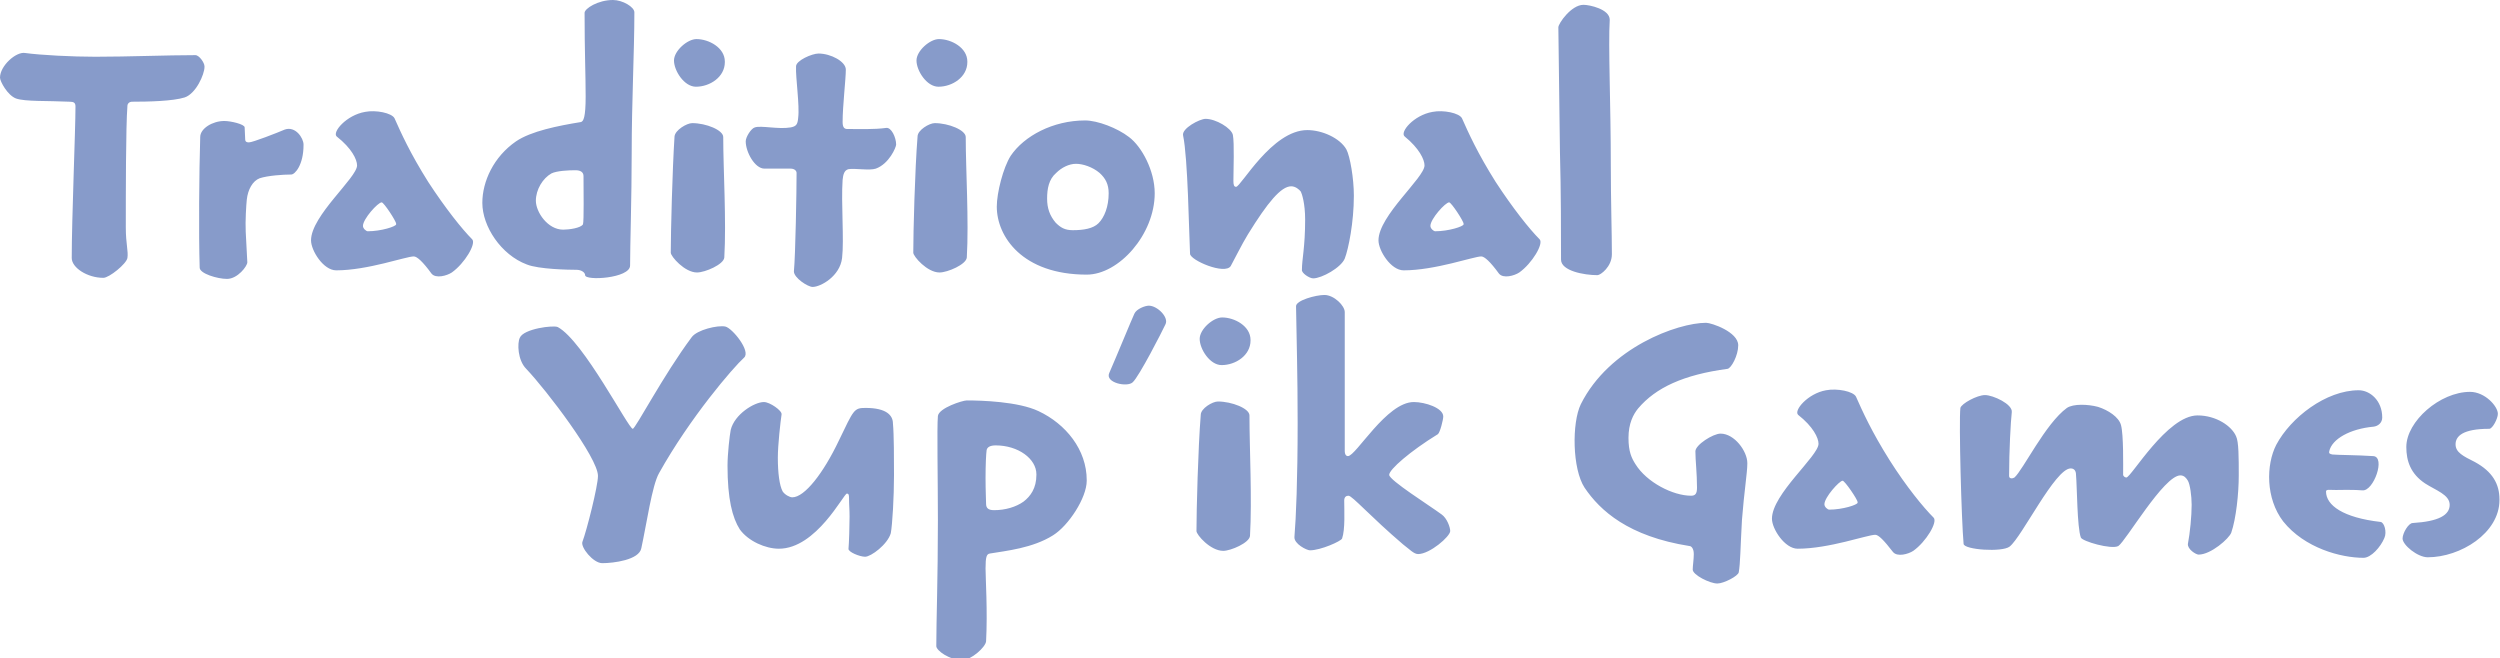<?xml version="1.0" standalone="no"?><!DOCTYPE svg PUBLIC "-//W3C//DTD SVG 1.1//EN" "http://www.w3.org/Graphics/SVG/1.1/DTD/svg11.dtd"><svg xmlns="http://www.w3.org/2000/svg" version="1.1" style="top: 0.17% !important; height68.54% !important;" width="467px" height="123px" viewBox="0 0 467 123">  <desc>Traditional Yup’ik Games</desc>  <defs/>  <g id="Group6211">    <path d="M 123.1 88.4 C 121.8 90.7 120.8 97.8 119.8 102.4 C 119.4 104.6 114.6 105.2 112.5 105.2 C 110.8 105.2 108.4 102.2 108.8 101.2 C 109.6 99.1 111.7 90.8 111.7 88.9 C 111.7 85.5 102.1 72.9 98.3 68.9 C 96.7 67.3 96.6 64.1 97.1 63.1 C 97.8 61.4 103.4 60.7 104.2 61.1 C 109.0 63.7 117.4 80.1 118.2 80.1 C 118.7 80.1 123.9 70.1 129.2 63.0 C 130.2 61.6 134.1 60.7 135.5 61.0 C 136.8 61.3 140.3 65.6 139.0 66.8 C 137.0 68.6 128.9 78.0 123.1 88.4 Z M 167.0 88.8 C 167.0 92.8 166.7 98.0 166.4 99.6 C 165.8 101.7 162.7 104.0 161.6 104.0 C 160.6 104.0 158.4 103.1 158.5 102.5 C 158.6 101.5 158.7 98.2 158.7 96.5 C 158.7 95.1 158.6 94.4 158.6 93.0 C 158.6 92.4 158.5 92.2 158.2 92.2 C 157.6 92.2 152.5 102.5 145.5 102.5 C 143.0 102.5 139.8 101.1 138.2 98.9 C 136.8 96.7 135.9 93.2 135.9 87.0 C 135.9 84.8 136.3 81.3 136.5 80.3 C 137.2 77.4 140.9 75.1 142.7 75.1 C 143.8 75.1 146.1 76.7 146.0 77.4 C 145.8 78.7 145.3 83.1 145.3 85.5 C 145.3 88.3 145.6 90.7 146.2 91.8 C 146.6 92.4 147.5 92.9 148.0 92.9 C 150.3 92.9 153.8 88.4 156.7 82.3 C 159.5 76.5 159.5 76.2 161.7 76.2 C 165.6 76.2 166.8 77.6 166.8 79.1 C 167.0 81.1 167.0 86.0 167.0 88.8 C 167.0 88.8 167.0 88.8 167.0 88.8 Z M 203.0 89.8 C 203.0 93.0 199.6 98.2 196.7 100.0 C 192.9 102.4 187.9 102.9 184.9 103.4 C 184.3 103.5 184.1 104.0 184.1 106.2 C 184.1 108.0 184.5 114.2 184.2 119.8 C 184.1 120.9 181.4 123.3 179.8 123.3 C 177.3 123.3 174.9 121.5 174.9 120.7 C 174.9 116.0 175.2 108.0 175.2 97.2 C 175.2 89.4 175.0 79.9 175.2 77.7 C 175.4 76.2 179.8 74.8 180.6 74.8 C 183.3 74.8 190.2 75.0 194.0 76.8 C 199.1 79.2 203.0 84.0 203.0 89.7 C 203.0 89.7 203.0 89.8 203.0 89.8 Z M 193.6 88.6 C 193.6 85.7 190.2 83.2 186.0 83.2 C 185.0 83.2 184.4 83.5 184.3 84.1 C 184.2 84.8 184.1 86.8 184.1 89.3 C 184.1 91.7 184.2 93.4 184.2 94.1 C 184.2 94.9 184.6 95.3 185.7 95.3 C 187.8 95.3 189.8 94.7 191.2 93.7 C 192.5 92.7 193.6 91.2 193.6 88.7 C 193.6 88.7 193.6 88.6 193.6 88.6 Z M 211.6 71.4 C 210.6 72.4 206.4 71.5 207.2 69.7 C 208.6 66.5 211.3 59.9 211.9 58.6 C 212.3 57.7 213.9 57.1 214.6 57.1 C 216.2 57.1 218.4 59.3 217.7 60.6 C 217.1 61.9 212.8 70.3 211.6 71.4 Z M 233.6 63.6 C 233.6 66.4 230.8 68.2 228.2 68.2 C 226.0 68.2 224.1 65.2 224.1 63.3 C 224.1 61.5 226.6 59.3 228.3 59.3 C 230.6 59.3 233.6 60.9 233.6 63.5 C 233.6 63.5 233.6 63.6 233.6 63.6 Z M 233.4 77.7 C 233.4 83.6 233.9 93.3 233.5 100.1 C 233.4 101.4 229.9 102.9 228.5 102.9 C 226.1 102.9 223.5 99.9 223.5 99.2 C 223.5 95.4 223.8 83.7 224.3 77.5 C 224.3 76.3 226.5 75.0 227.5 75.0 C 230.1 75.0 233.4 76.3 233.4 77.6 C 233.4 77.6 233.4 77.7 233.4 77.7 Z M 270.9 99.2 C 270.9 100.2 267.1 103.5 264.9 103.5 C 264.1 103.5 263.3 102.6 262.1 101.7 C 256.0 96.5 252.6 92.6 251.9 92.6 C 251.5 92.6 251.1 92.8 251.1 93.5 C 251.1 95.3 251.3 98.9 250.7 100.6 C 250.5 101.1 246.7 102.8 244.7 102.8 C 244.1 102.8 241.7 101.6 241.8 100.3 C 242.1 96.8 242.4 89.5 242.4 79.0 C 242.4 69.8 242.2 63.6 242.1 57.2 C 242.1 56.1 245.8 55.1 247.4 55.1 C 249.2 55.1 251.2 57.1 251.2 58.3 C 251.2 66.6 251.2 79.0 251.2 84.3 C 251.2 84.8 251.4 85.2 251.8 85.2 C 253.3 85.2 259.0 75.1 264.1 75.1 C 266.2 75.1 269.6 76.2 269.6 77.8 C 269.6 78.4 269.0 80.8 268.6 81.1 C 263.4 84.3 259.5 87.7 259.5 88.7 C 259.5 89.7 267.0 94.4 269.3 96.1 C 270.3 96.8 270.9 98.5 270.9 99.2 C 270.9 99.2 270.9 99.2 270.9 99.2 Z M 326.4 86.6 C 326.4 88.3 325.8 91.9 325.4 97.1 C 325.1 102.4 325.1 105.2 324.8 106.9 C 324.7 107.6 322.0 109.0 320.8 109.0 C 319.4 109.0 316.2 107.4 316.2 106.4 C 316.2 105.7 316.4 104.5 316.4 103.5 C 316.4 102.4 315.9 102.0 315.6 102.0 C 304.2 100.2 298.9 95.4 296.0 91.1 C 293.7 87.6 293.6 79.0 295.3 75.5 C 300.6 64.9 313.4 60.3 318.7 60.3 C 319.7 60.3 324.7 62.0 324.7 64.5 C 324.7 66.4 323.4 68.8 322.7 68.9 C 314.5 70.0 309.3 72.4 306.0 76.3 C 305.1 77.4 304.2 79.1 304.2 81.8 C 304.2 84.4 304.8 85.6 305.5 86.7 C 307.6 90.1 312.5 92.6 315.9 92.6 C 316.7 92.6 317.0 92.2 317.0 91.1 C 317.0 88.4 316.7 86.0 316.7 84.3 C 316.7 83.1 320.0 81.0 321.4 81.0 C 324.0 81.0 326.4 84.3 326.4 86.5 C 326.4 86.5 326.4 86.6 326.4 86.6 Z M 357.4 102.9 C 356.5 103.5 354.4 104.1 353.6 103.1 C 351.9 100.9 350.9 99.9 350.3 99.9 C 348.8 99.9 341.7 102.5 335.8 102.5 C 333.4 102.5 331.0 98.8 331.0 96.9 C 331.0 92.3 339.7 85.2 339.7 82.9 C 339.7 81.8 338.7 79.7 335.9 77.5 C 335.0 76.7 337.7 73.5 341.1 72.9 C 343.2 72.5 346.2 73.1 346.7 74.1 C 347.9 76.8 349.6 80.6 353.0 86.0 C 356.1 90.9 359.3 94.8 361.2 96.7 C 362.0 97.5 359.8 101.2 357.4 102.9 Z M 347.0 93.8 C 347.0 93.3 344.6 89.8 344.2 89.8 C 343.6 89.8 340.8 92.9 340.8 94.2 C 340.8 94.7 341.4 95.2 341.7 95.2 C 344.2 95.2 347.0 94.3 347.0 93.9 C 347.0 93.9 347.0 93.8 347.0 93.8 Z M 410.7 103.6 C 410.2 103.6 408.6 102.6 408.7 101.6 C 409.1 99.5 409.4 96.4 409.4 94.3 C 409.4 92.6 409.1 90.5 408.7 89.8 C 408.4 89.3 408.0 88.8 407.3 88.8 C 404.2 88.8 397.1 101.1 395.7 102.0 C 394.4 102.7 388.9 101.1 388.7 100.4 C 388.0 98.5 388.0 90.9 387.8 88.7 C 387.8 88.0 387.5 87.5 386.8 87.5 C 383.9 87.5 377.7 100.3 375.4 102.1 C 374.0 103.2 366.9 102.7 366.8 101.6 C 366.4 97.2 365.9 78.8 366.2 76.2 C 366.4 75.4 369.3 73.8 370.8 73.8 C 372.3 73.8 376.0 75.5 375.8 77.0 C 375.6 78.7 375.3 84.3 375.3 88.9 C 375.3 89.5 376.0 89.4 376.3 89.2 C 377.9 87.8 382.1 79.1 386.1 76.2 C 387.3 75.4 390.0 75.5 391.9 76.0 C 393.8 76.6 395.8 77.9 396.2 79.4 C 396.7 81.2 396.6 87.0 396.6 88.7 C 396.6 88.9 396.9 89.2 397.2 89.2 C 398.1 89.2 404.8 77.6 410.5 77.6 C 414.0 77.6 416.9 79.6 417.7 81.5 C 418.2 82.5 418.2 85.5 418.2 88.8 C 418.2 92.2 417.7 96.9 416.8 99.5 C 416.4 100.6 413.0 103.6 410.7 103.6 Z M 441.5 104.2 C 437.3 104.2 430.5 102.4 426.5 97.4 C 423.2 93.1 423.3 86.8 425.2 83.1 C 427.9 78.0 434.5 72.9 440.6 72.9 C 442.7 72.9 445.0 74.8 445.0 78.0 C 445.0 79.0 444.2 79.6 443.4 79.7 C 439.0 80.1 435.6 82.0 435.1 84.3 C 435.0 84.7 435.2 84.8 435.7 84.9 C 436.6 85.0 440.3 85.0 443.3 85.2 C 445.7 85.3 443.4 91.8 441.3 91.6 C 438.6 91.4 436.8 91.6 435.0 91.5 C 434.7 91.5 434.5 91.6 434.5 91.8 C 434.5 94.4 437.7 96.7 444.7 97.5 C 445.4 97.6 445.9 99.4 445.4 100.5 C 444.7 102.2 442.9 104.2 441.5 104.2 Z M 466.9 93.4 C 466.9 99.6 459.6 104.1 453.5 104.1 C 451.6 104.1 448.8 101.8 448.8 100.6 C 448.8 99.6 449.9 97.7 450.7 97.7 C 455.6 97.4 457.6 96.2 457.6 94.3 C 457.6 92.4 455.0 91.6 453.0 90.3 C 450.3 88.5 449.5 86.1 449.5 83.5 C 449.5 78.7 455.8 73.2 461.4 73.2 C 464.2 73.2 466.6 75.9 466.6 77.3 C 466.6 78.2 465.6 80.1 465.0 80.1 C 460.0 80.1 458.7 81.5 458.7 83.0 C 458.7 84.5 460.1 85.2 462.3 86.3 C 465.6 88.1 466.9 90.4 466.9 93.3 C 466.9 93.3 466.9 93.4 466.9 93.4 Z " stroke="none" fill="#879bca"/>    <path d="M 38.2 12.5 C 38.2 13.9 36.6 17.5 34.5 18.2 C 32.3 18.9 27.7 19.0 24.7 19.0 C 24.1 19.0 23.8 19.4 23.8 19.8 C 23.5 23.7 23.5 36.2 23.5 42.5 C 23.5 45.6 24.0 46.9 23.8 48.2 C 23.6 49.3 20.4 51.9 19.3 51.9 C 16.3 51.9 13.4 50.0 13.4 48.2 C 13.4 40.9 14.1 24.2 14.1 19.9 C 14.1 19.2 13.8 19.0 13.0 19.0 C 8.9 18.8 4.7 19.0 3.0 18.4 C 1.4 17.8 0.0 15.2 0.0 14.5 C 0.0 12.3 3.0 9.6 4.7 9.9 C 7.6 10.3 13.5 10.6 17.8 10.6 C 24.0 10.6 31.2 10.3 36.5 10.3 C 37.2 10.3 38.2 11.7 38.2 12.4 C 38.2 12.4 38.2 12.5 38.2 12.5 Z M 56.7 27.1 C 56.7 30.8 55.1 32.6 54.4 32.6 C 52.9 32.6 50.0 32.8 48.5 33.3 C 47.2 33.8 46.3 35.4 46.1 37.3 C 46.0 38.2 45.8 41.3 45.9 43.3 C 46.0 45.3 46.1 47.2 46.2 49.0 C 46.2 49.7 44.4 52.1 42.4 52.1 C 40.6 52.1 37.3 51.1 37.3 50.0 C 37.1 43.7 37.2 32.1 37.4 25.6 C 37.4 24.0 39.7 22.6 41.9 22.6 C 43.1 22.6 45.7 23.2 45.7 23.8 C 45.7 24.2 45.8 25.6 45.8 26.0 C 45.8 26.5 46.1 26.6 46.5 26.6 C 47.2 26.6 51.8 24.8 53.2 24.2 C 55.2 23.5 56.7 25.8 56.7 27.0 C 56.7 27.0 56.7 27.1 56.7 27.1 Z M 84.4 50.9 C 83.5 51.5 81.4 52.1 80.6 51.1 C 79.0 48.9 77.9 47.9 77.3 47.9 C 75.8 47.9 68.7 50.5 62.8 50.5 C 60.4 50.5 58.1 46.8 58.1 44.9 C 58.1 40.3 66.7 33.2 66.7 30.9 C 66.7 29.8 65.7 27.7 62.9 25.5 C 62.0 24.7 64.7 21.5 68.2 20.9 C 70.2 20.5 73.2 21.1 73.7 22.1 C 74.9 24.8 76.6 28.6 80.0 34.0 C 83.2 38.9 86.3 42.8 88.2 44.7 C 89.0 45.5 86.8 49.2 84.4 50.9 Z M 74.0 41.8 C 74.0 41.3 71.7 37.8 71.3 37.8 C 70.6 37.8 67.8 40.9 67.8 42.2 C 67.8 42.7 68.4 43.2 68.7 43.2 C 71.2 43.2 74.0 42.3 74.0 41.9 C 74.0 41.9 74.0 41.8 74.0 41.8 Z M 118.5 2.4 C 118.5 9.6 118.0 19.0 118.0 28.6 C 118.0 36.8 117.7 45.9 117.7 49.6 C 117.7 52.0 109.3 52.5 109.3 51.4 C 109.3 50.9 108.6 50.4 107.7 50.4 C 106.3 50.4 100.6 50.3 98.4 49.4 C 93.6 47.6 90.1 42.3 90.1 37.9 C 90.1 33.9 92.2 29.3 96.4 26.4 C 99.2 24.5 104.2 23.5 108.5 22.8 C 109.0 22.7 109.4 21.9 109.4 18.0 C 109.4 13.9 109.2 9.7 109.2 2.4 C 109.2 1.6 111.7 -0.0 114.5 -0.0 C 116.3 -0.0 118.5 1.3 118.5 2.3 C 118.5 2.3 118.5 2.4 118.5 2.4 Z M 109.0 32.9 C 109.0 32.2 108.5 31.8 107.5 31.8 C 106.2 31.8 104.0 31.9 103.0 32.4 C 101.4 33.3 100.1 35.4 100.1 37.5 C 100.1 39.6 102.3 42.9 105.2 42.9 C 106.3 42.9 108.5 42.6 108.9 41.9 C 109.1 41.3 109.0 35.4 109.0 33.0 C 109.0 33.0 109.0 32.9 109.0 32.9 Z M 135.4 11.6 C 135.4 14.4 132.6 16.2 130.0 16.2 C 127.8 16.2 125.9 13.2 125.9 11.3 C 125.9 9.5 128.4 7.3 130.1 7.3 C 132.4 7.3 135.4 8.9 135.4 11.5 C 135.4 11.5 135.4 11.6 135.4 11.6 Z M 135.1 25.7 C 135.1 31.6 135.7 41.3 135.3 48.1 C 135.2 49.4 131.7 50.9 130.2 50.9 C 127.9 50.9 125.3 47.9 125.3 47.2 C 125.3 43.4 125.6 31.7 126.0 25.5 C 126.1 24.3 128.3 23.0 129.3 23.0 C 131.9 23.0 135.1 24.3 135.1 25.6 C 135.1 25.6 135.1 25.7 135.1 25.7 Z M 167.4 27.0 C 167.4 27.5 166.1 30.6 163.6 31.5 C 162.4 31.9 159.7 31.4 158.5 31.6 C 157.7 31.8 157.5 32.6 157.4 33.6 C 157.1 37.9 157.7 44.8 157.3 48.2 C 156.9 51.6 153.3 53.6 151.8 53.6 C 150.9 53.6 148.3 51.9 148.3 50.7 C 148.6 47.6 148.8 35.6 148.8 32.3 C 148.8 31.9 148.4 31.5 147.7 31.5 C 147.7 31.5 142.8 31.5 142.8 31.5 C 141.0 31.5 139.3 28.4 139.3 26.4 C 139.3 25.6 140.3 24.0 141.0 23.8 C 142.2 23.4 145.4 24.2 147.7 23.8 C 148.7 23.6 149.0 23.3 149.1 22.0 C 149.4 19.7 148.6 14.5 148.7 12.4 C 148.7 11.3 151.7 10.0 152.9 10.0 C 155.2 10.0 158.0 11.5 158.0 13.0 C 158.0 14.8 157.4 19.8 157.4 22.8 C 157.4 23.9 157.8 24.1 158.3 24.1 C 160.6 24.1 163.3 24.2 165.5 23.9 C 166.5 23.7 167.4 25.7 167.4 27.0 C 167.4 27.0 167.4 27.0 167.4 27.0 Z M 180.7 11.6 C 180.7 14.4 177.9 16.2 175.3 16.2 C 173.1 16.2 171.2 13.2 171.2 11.3 C 171.2 9.5 173.7 7.3 175.4 7.3 C 177.7 7.3 180.7 8.9 180.7 11.5 C 180.7 11.5 180.7 11.6 180.7 11.6 Z M 180.4 25.7 C 180.4 31.6 181.0 41.3 180.6 48.1 C 180.5 49.4 177.0 50.9 175.5 50.9 C 173.2 50.9 170.6 47.9 170.6 47.2 C 170.6 43.4 170.9 31.7 171.4 25.5 C 171.4 24.3 173.6 23.0 174.6 23.0 C 177.2 23.0 180.4 24.3 180.4 25.6 C 180.4 25.6 180.4 25.7 180.4 25.7 Z M 215.7 36.1 C 215.7 43.8 209.0 51.3 203.0 51.3 C 191.0 51.3 186.2 44.2 186.2 38.6 C 186.2 36.0 187.4 31.3 188.8 29.1 C 191.3 25.4 196.7 22.5 202.7 22.5 C 205.0 22.5 208.7 23.9 210.9 25.6 C 213.3 27.4 215.7 31.9 215.7 36.1 C 215.7 36.1 215.7 36.1 215.7 36.1 Z M 207.1 36.1 C 207.1 34.4 206.5 33.3 205.4 32.3 C 204.1 31.2 202.3 30.6 201.0 30.6 C 199.7 30.6 198.3 31.3 197.3 32.3 C 195.9 33.5 195.6 35.3 195.6 37.1 C 195.6 38.9 196.1 40.3 197.2 41.6 C 198.1 42.5 198.9 43.0 200.4 43.0 C 202.4 43.0 204.2 42.7 205.2 41.7 C 206.3 40.6 207.1 38.6 207.1 36.1 C 207.1 36.1 207.1 36.1 207.1 36.1 Z M 252.9 36.6 C 252.9 41.5 251.9 46.5 251.2 48.3 C 250.5 50.0 246.9 52.0 245.3 52.0 C 244.6 52.0 243.1 51.0 243.2 50.4 C 243.2 48.4 243.8 46.2 243.8 41.0 C 243.8 38.0 243.2 36.2 243.0 35.8 C 242.7 35.4 242.0 34.8 241.2 34.8 C 239.3 34.8 236.8 37.8 233.1 43.8 C 232.1 45.4 230.3 49.0 229.9 49.7 C 228.8 51.4 222.3 48.6 222.3 47.4 C 222.1 43.4 221.9 29.5 221.0 25.3 C 220.7 24.0 224.1 22.2 225.2 22.2 C 227.1 22.2 230.0 23.9 230.3 25.2 C 230.6 26.8 230.4 31.6 230.4 33.8 C 230.4 34.5 230.5 34.9 230.9 34.9 C 231.8 34.9 237.6 24.3 244.2 24.3 C 247.0 24.3 250.3 25.8 251.5 27.9 C 252.2 29.2 252.9 33.4 252.9 36.5 C 252.9 36.5 252.9 36.6 252.9 36.6 Z M 283.8 50.9 C 282.9 51.5 280.8 52.1 280.0 51.1 C 278.4 48.9 277.3 47.9 276.7 47.9 C 275.3 47.9 268.1 50.5 262.2 50.5 C 259.8 50.5 257.5 46.8 257.5 44.9 C 257.5 40.3 266.1 33.2 266.1 30.9 C 266.1 29.8 265.1 27.7 262.4 25.5 C 261.4 24.7 264.1 21.5 267.6 20.9 C 269.6 20.5 272.6 21.1 273.1 22.1 C 274.3 24.8 276.0 28.6 279.4 34.0 C 282.6 38.9 285.7 42.8 287.6 44.7 C 288.4 45.5 286.2 49.2 283.8 50.9 Z M 273.4 41.8 C 273.4 41.3 271.1 37.8 270.7 37.8 C 270.0 37.8 267.2 40.9 267.2 42.2 C 267.2 42.7 267.8 43.2 268.1 43.2 C 270.6 43.2 273.4 42.3 273.4 41.9 C 273.4 41.9 273.4 41.8 273.4 41.8 Z M 301.1 47.5 C 301.1 49.8 299.0 51.4 298.4 51.4 C 295.9 51.4 291.6 50.6 291.6 48.5 C 291.6 44.0 291.6 35.5 291.4 28.5 C 291.3 19.6 291.2 13.1 291.1 5.1 C 291.1 4.4 293.5 0.9 295.8 0.9 C 296.9 0.9 300.7 1.7 300.7 3.7 C 300.4 8.5 300.9 19.6 300.9 30.9 C 300.9 37.5 301.1 43.6 301.1 47.4 C 301.1 47.4 301.1 47.5 301.1 47.5 Z " stroke="none" fill="#879bca"/>  </g></svg>
